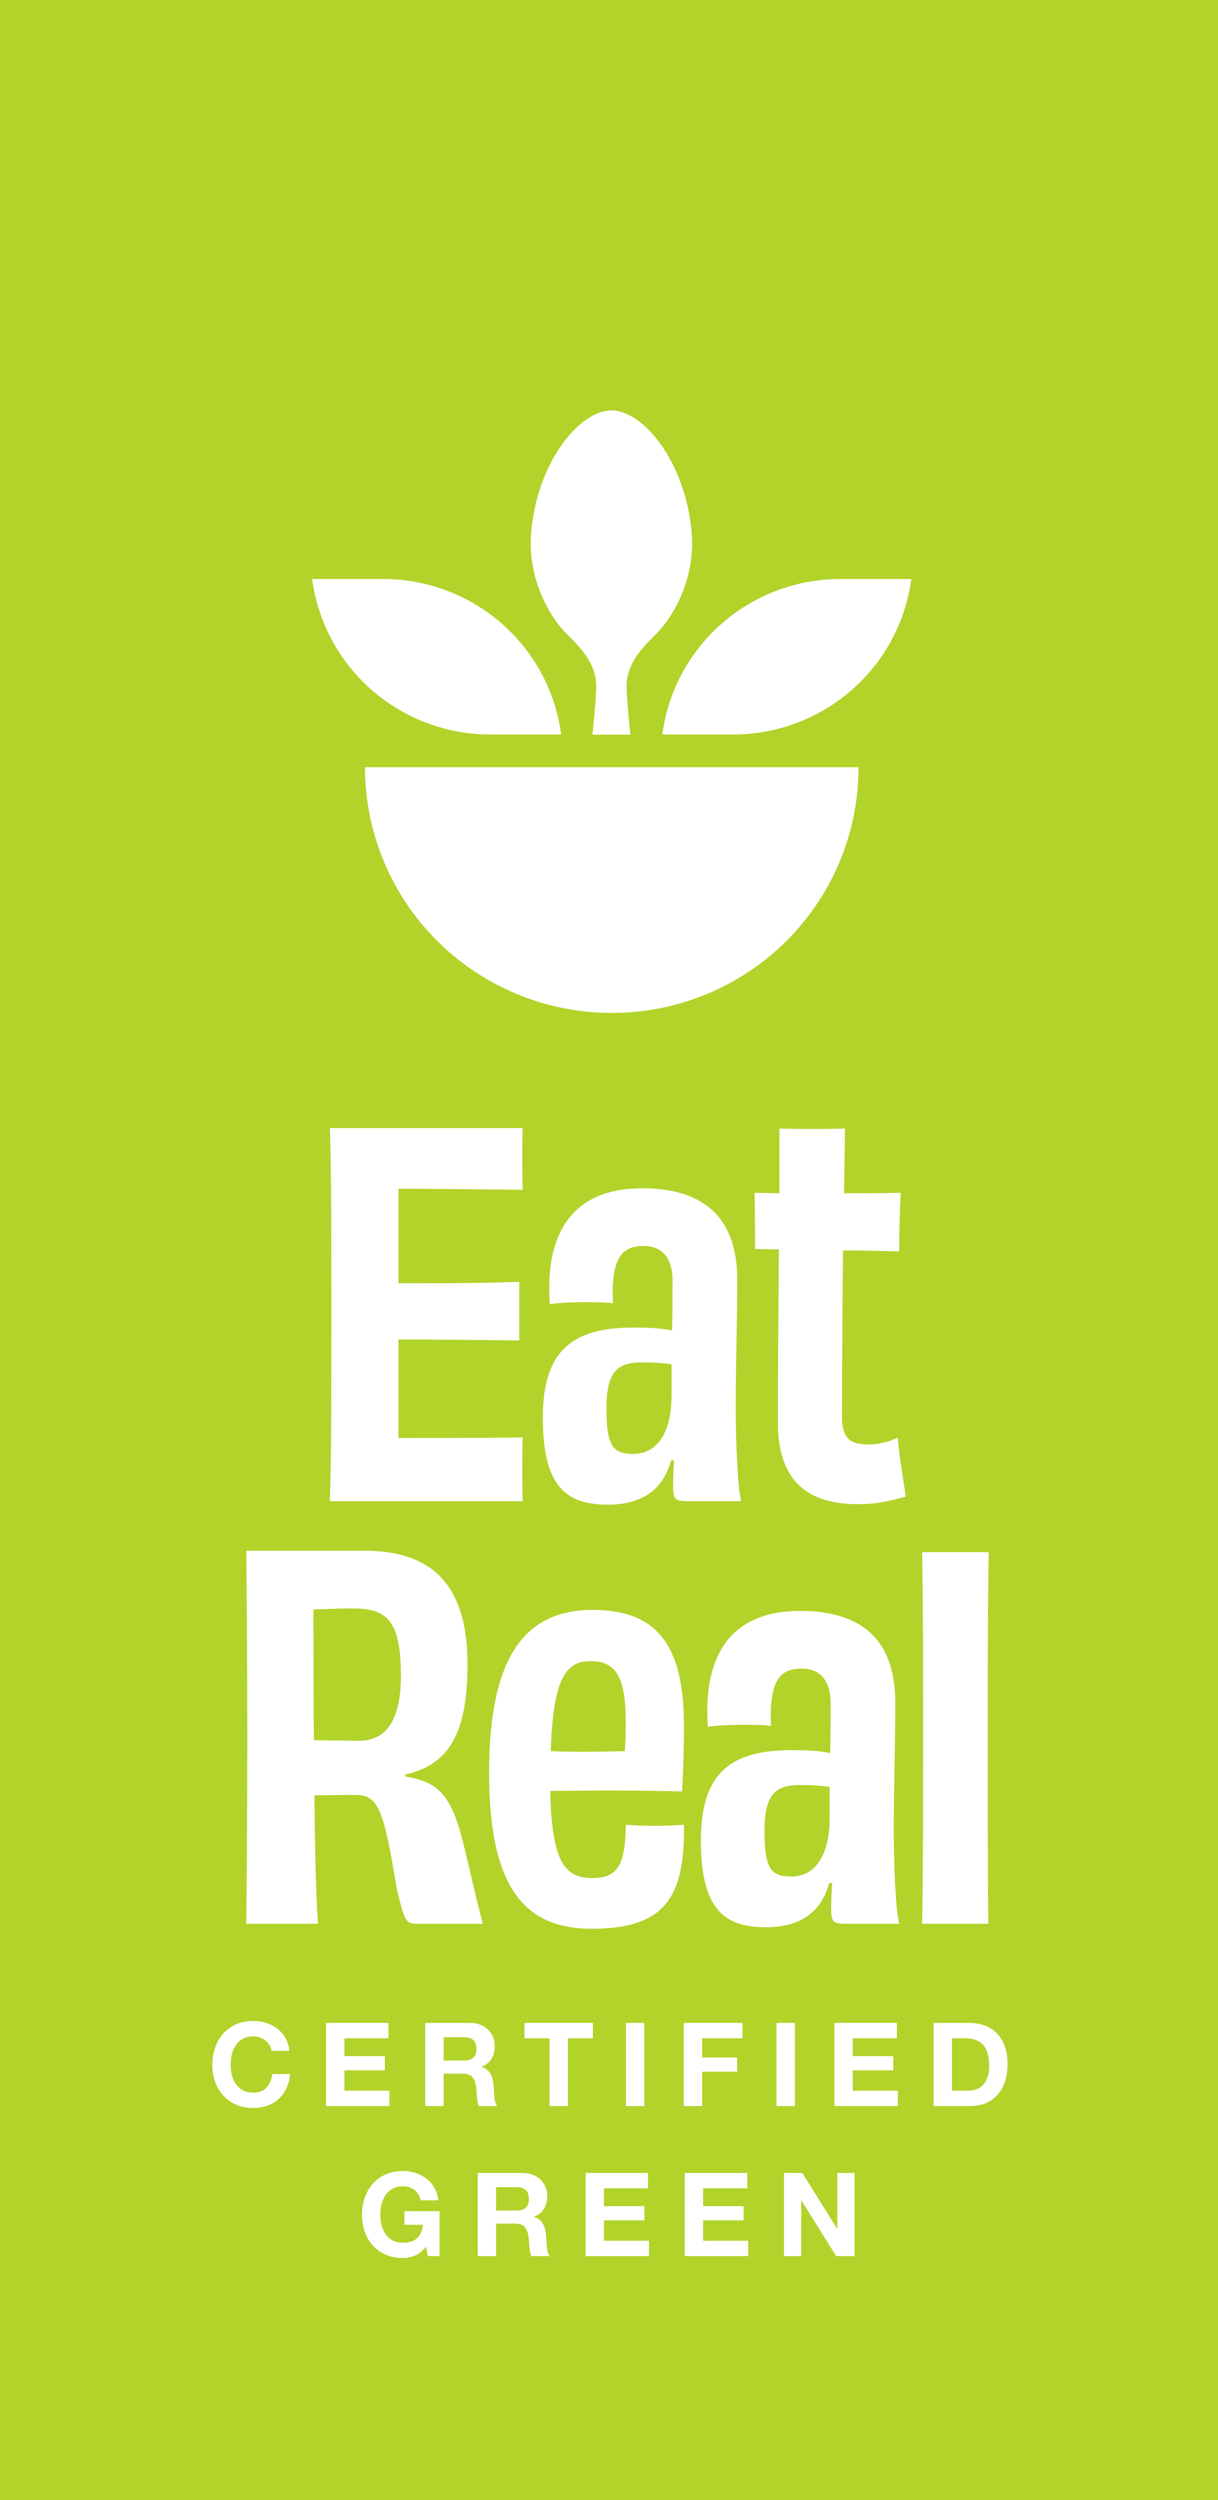 <?xml version="1.0" encoding="UTF-8"?>
<svg xmlns="http://www.w3.org/2000/svg" width="78" height="160" viewBox="0 0 78 160" fill="none">
  <rect x="0" y="0" width="78" height="160" fill="#333333" stroke="none"/>
  <g clip-path="url(#clip0_11740_1910)">
    <rect width="78" height="160" fill="white"></rect>
    <rect width="78.957" height="162.773" fill="#B2D32A"></rect>
    <path d="M27.279 143.782L27.398 144.385H28.148V141.509H25.901V142.381H27.084C27.049 142.753 26.924 143.039 26.709 143.238C26.5 143.432 26.2 143.528 25.811 143.528C25.546 143.528 25.321 143.479 25.137 143.379C24.952 143.275 24.802 143.138 24.687 142.969C24.572 142.801 24.487 142.612 24.433 142.403C24.383 142.189 24.358 141.971 24.358 141.747C24.358 141.514 24.383 141.288 24.433 141.069C24.487 140.85 24.572 140.657 24.687 140.488C24.802 140.314 24.952 140.177 25.137 140.078C25.321 139.973 25.546 139.921 25.811 139.921C26.095 139.921 26.337 139.996 26.537 140.145C26.737 140.294 26.872 140.517 26.942 140.816H28.065C28.035 140.513 27.953 140.244 27.818 140.011C27.683 139.777 27.511 139.581 27.301 139.422C27.096 139.263 26.864 139.144 26.605 139.064C26.35 138.98 26.085 138.938 25.811 138.938C25.401 138.938 25.032 139.01 24.702 139.154C24.378 139.298 24.103 139.496 23.878 139.75C23.654 140.003 23.481 140.301 23.361 140.644C23.242 140.982 23.182 141.35 23.182 141.747C23.182 142.135 23.242 142.497 23.361 142.835C23.481 143.168 23.654 143.459 23.878 143.707C24.103 143.956 24.378 144.152 24.702 144.296C25.032 144.435 25.401 144.505 25.811 144.505C26.07 144.505 26.328 144.453 26.582 144.348C26.837 144.239 27.069 144.05 27.279 143.782Z" fill="white"></path>
    <path d="M31.771 141.471V139.973H33.059C33.329 139.973 33.531 140.033 33.666 140.152C33.801 140.267 33.868 140.453 33.868 140.711C33.868 140.98 33.801 141.173 33.666 141.293C33.531 141.412 33.329 141.471 33.059 141.471H31.771ZM30.595 139.064V144.385H31.771V142.306H32.947C33.242 142.306 33.454 142.371 33.584 142.5C33.714 142.629 33.798 142.833 33.838 143.111C33.868 143.325 33.891 143.548 33.906 143.782C33.921 144.015 33.961 144.217 34.026 144.385H35.202C35.147 144.311 35.104 144.222 35.074 144.117C35.049 144.008 35.029 143.894 35.014 143.774C35.004 143.655 34.997 143.538 34.992 143.424C34.987 143.31 34.982 143.21 34.977 143.126C34.967 142.992 34.947 142.858 34.917 142.724C34.892 142.589 34.85 142.468 34.79 142.358C34.73 142.244 34.652 142.147 34.557 142.068C34.463 141.983 34.343 141.921 34.198 141.881V141.866C34.498 141.747 34.712 141.573 34.842 141.345C34.977 141.116 35.044 140.845 35.044 140.532C35.044 140.329 35.007 140.14 34.932 139.966C34.862 139.787 34.757 139.631 34.617 139.496C34.483 139.362 34.318 139.258 34.123 139.183C33.933 139.104 33.719 139.064 33.479 139.064H30.595Z" fill="white"></path>
    <path d="M37.499 139.064V144.385H41.558V143.402H38.675V142.097H41.266V141.188H38.675V140.048H41.498V139.064H37.499Z" fill="white"></path>
    <path d="M43.853 139.064V144.385H47.913V143.402H45.029V142.097H47.621V141.188H45.029V140.048H47.853V139.064H43.853Z" fill="white"></path>
    <path d="M50.208 139.064V144.385H51.309V140.823H51.324L53.549 144.385H54.725V139.064H53.624V142.634H53.609L51.377 139.064H50.208Z" fill="white"></path>
    <path d="M17.395 131.251H18.534C18.499 130.943 18.414 130.67 18.279 130.431C18.144 130.193 17.972 129.994 17.762 129.835C17.557 129.671 17.323 129.547 17.058 129.463C16.798 129.378 16.521 129.336 16.227 129.336C15.817 129.336 15.448 129.408 15.118 129.552C14.794 129.696 14.519 129.895 14.294 130.148C14.069 130.402 13.897 130.7 13.777 131.043C13.658 131.38 13.598 131.748 13.598 132.146C13.598 132.533 13.658 132.896 13.777 133.234C13.897 133.567 14.069 133.857 14.294 134.106C14.519 134.354 14.794 134.55 15.118 134.694C15.448 134.834 15.817 134.903 16.227 134.903C16.556 134.903 16.858 134.853 17.133 134.754C17.408 134.655 17.647 134.511 17.852 134.322C18.057 134.133 18.221 133.905 18.346 133.636C18.471 133.368 18.549 133.067 18.578 132.734H17.44C17.395 133.092 17.27 133.38 17.066 133.599C16.866 133.818 16.586 133.927 16.227 133.927C15.962 133.927 15.737 133.877 15.553 133.778C15.368 133.673 15.218 133.537 15.103 133.368C14.988 133.199 14.903 133.01 14.848 132.801C14.799 132.588 14.774 132.369 14.774 132.146C14.774 131.912 14.799 131.686 14.848 131.467C14.903 131.249 14.988 131.055 15.103 130.886C15.218 130.712 15.368 130.576 15.553 130.476C15.737 130.372 15.962 130.32 16.227 130.32C16.372 130.32 16.509 130.345 16.639 130.394C16.773 130.439 16.893 130.504 16.998 130.588C17.103 130.672 17.19 130.772 17.26 130.886C17.33 130.995 17.375 131.117 17.395 131.251Z" fill="white"></path>
    <path d="M20.88 129.463V134.784H24.939V133.8H22.055V132.496H24.647V131.587H22.055V130.446H24.879V129.463H20.88Z" fill="white"></path>
    <path d="M28.41 131.87V130.372H29.699C29.968 130.372 30.171 130.431 30.305 130.551C30.44 130.665 30.508 130.851 30.508 131.11C30.508 131.378 30.44 131.572 30.305 131.691C30.171 131.81 29.968 131.87 29.699 131.87H28.41ZM27.234 129.463V134.784H28.41V132.705H29.586C29.881 132.705 30.093 132.769 30.223 132.898C30.353 133.028 30.438 133.231 30.478 133.51C30.508 133.723 30.53 133.947 30.545 134.18C30.56 134.414 30.6 134.615 30.665 134.784H31.841C31.786 134.709 31.743 134.62 31.713 134.516C31.689 134.406 31.669 134.292 31.654 134.173C31.644 134.054 31.636 133.937 31.631 133.823C31.626 133.708 31.621 133.609 31.616 133.524C31.606 133.39 31.586 133.256 31.556 133.122C31.531 132.988 31.489 132.866 31.429 132.757C31.369 132.642 31.291 132.546 31.197 132.466C31.102 132.382 30.982 132.32 30.837 132.28V132.265C31.137 132.146 31.352 131.972 31.481 131.743C31.616 131.515 31.683 131.244 31.683 130.931C31.683 130.727 31.646 130.538 31.571 130.364C31.501 130.186 31.396 130.029 31.257 129.895C31.122 129.761 30.957 129.656 30.762 129.582C30.573 129.502 30.358 129.463 30.118 129.463H27.234Z" fill="white"></path>
    <path d="M35.19 130.446V134.784H36.366V130.446H37.968V129.463H33.587V130.446H35.19Z" fill="white"></path>
    <path d="M40.083 129.463V134.784H41.259V129.463H40.083Z" fill="white"></path>
    <path d="M43.79 129.463V134.784H44.966V132.585H47.206V131.676H44.966V130.446H47.55V129.463H43.79Z" fill="white"></path>
    <path d="M49.728 129.463V134.784H50.904V129.463H49.728Z" fill="white"></path>
    <path d="M53.435 129.463V134.784H57.495V133.8H54.611V132.496H57.203V131.587H54.611V130.446H57.435V129.463H53.435Z" fill="white"></path>
    <path d="M60.966 133.8V130.446H61.805C62.094 130.446 62.337 130.489 62.531 130.573C62.731 130.653 62.891 130.769 63.011 130.923C63.13 131.077 63.215 131.264 63.265 131.482C63.32 131.696 63.348 131.937 63.348 132.205C63.348 132.498 63.31 132.747 63.235 132.951C63.16 133.154 63.06 133.321 62.936 133.45C62.811 133.574 62.669 133.664 62.509 133.718C62.349 133.773 62.184 133.8 62.014 133.8H60.966ZM59.79 129.463V134.784H62.097C62.506 134.784 62.861 134.717 63.16 134.583C63.465 134.444 63.717 134.255 63.917 134.016C64.122 133.778 64.274 133.495 64.374 133.167C64.474 132.839 64.524 132.481 64.524 132.093C64.524 131.651 64.461 131.266 64.336 130.938C64.216 130.61 64.047 130.337 63.827 130.118C63.612 129.9 63.355 129.736 63.056 129.627C62.761 129.517 62.441 129.463 62.097 129.463H59.79Z" fill="white"></path>
    <path d="M54.978 49.102C54.983 53.092 53.461 56.934 50.721 59.849C47.981 62.763 44.23 64.53 40.228 64.791C39.88 64.814 39.529 64.826 39.175 64.825C38.822 64.825 38.471 64.813 38.123 64.791C34.123 64.525 30.374 62.756 27.636 59.843C24.897 56.93 23.373 53.09 23.373 49.102H36.018V49.115C36.019 49.111 36.019 49.106 36.018 49.102H42.333C42.333 49.106 42.333 49.111 42.333 49.115V49.102H54.978Z" fill="white"></path>
    <path d="M44.294 34.089C43.91 29.567 41.198 26.266 39.154 26.266C37.111 26.266 34.399 29.568 34.015 34.089C33.766 37.034 35.202 39.482 36.255 40.534C37.185 41.459 38.183 42.449 38.183 43.929C38.183 44.755 37.94 47.015 37.94 47.015H40.369C40.369 47.015 40.126 44.755 40.126 43.929C40.126 42.449 41.123 41.459 42.053 40.534C43.107 39.482 44.543 37.034 44.294 34.089Z" fill="white"></path>
    <path d="M58.201 37.971C57.645 40.529 56.225 42.822 54.178 44.466C52.13 46.11 49.579 47.007 46.948 47.007H42.414C42.453 46.716 42.502 46.429 42.561 46.146C43.105 43.574 44.522 41.266 46.574 39.61C48.625 37.955 51.188 37.052 53.829 37.055H58.363C58.324 37.346 58.275 37.633 58.216 37.916L58.201 37.971Z" fill="white"></path>
    <path d="M20.15 37.971C20.706 40.529 22.126 42.822 24.174 44.466C26.221 46.11 28.773 47.007 31.404 47.007H35.937C35.898 46.716 35.849 46.429 35.79 46.146C35.246 43.574 33.83 41.266 31.778 39.61C29.726 37.955 27.164 37.052 24.522 37.055H19.988C20.027 37.346 20.076 37.633 20.136 37.916L20.15 37.971Z" fill="white"></path>
    <path d="M21.125 72.195C21.221 74.997 21.221 79.071 21.221 84.133C21.221 89.226 21.221 93.014 21.125 96.07H33.477C33.445 95.593 33.445 94.702 33.445 94.129C33.445 93.428 33.445 92.473 33.477 91.996C30.707 92.028 27.81 92.028 25.518 92.028V85.725C28.256 85.725 30.962 85.756 33.254 85.788V82.032C30.93 82.127 28.288 82.127 25.518 82.127V76.079C27.81 76.079 30.58 76.111 33.477 76.143C33.445 75.665 33.445 74.678 33.445 74.042C33.445 73.437 33.445 72.609 33.477 72.195H21.125Z" fill="white"></path>
    <path d="M40.556 93.046C39.251 93.046 38.837 92.569 38.837 90.118C38.837 87.73 39.569 87.189 41.129 87.189C41.797 87.189 42.434 87.221 43.007 87.316C43.007 88.017 43.007 88.685 43.007 89.29C43.007 91.646 42.116 93.046 40.556 93.046ZM43.166 93.46C43.134 94.033 43.103 94.606 43.103 95.084C43.103 95.943 43.23 96.07 43.994 96.07H47.464C47.241 95.275 47.114 92.346 47.114 90.054C47.114 87.253 47.209 85.024 47.209 81.873C47.209 78.275 45.426 76.047 41.129 76.047C36.608 76.047 34.889 78.976 35.208 83.464C35.781 83.369 36.608 83.337 37.468 83.337C38.073 83.337 38.741 83.337 39.251 83.401C39.123 80.44 39.855 79.74 41.224 79.74C42.498 79.74 43.071 80.631 43.071 81.936C43.071 82.955 43.071 84.069 43.039 85.152C42.37 84.992 41.479 84.961 40.556 84.961C36.704 84.961 34.762 86.393 34.762 90.722C34.762 95.147 36.258 96.293 38.932 96.293C41.065 96.293 42.466 95.37 42.975 93.46H43.166Z" fill="white"></path>
    <path d="M54.114 72.22C53.477 72.251 52.745 72.251 52.045 72.251C51.344 72.251 50.548 72.251 49.912 72.22V76.365L48.32 76.334C48.352 77.352 48.352 78.88 48.352 79.931L49.88 79.963C49.848 84.069 49.816 87.953 49.816 91.009C49.816 94.16 51.122 96.262 54.91 96.262C56.247 96.262 56.883 96.07 57.998 95.784C57.87 94.765 57.584 93.206 57.488 91.996C56.947 92.282 56.279 92.442 55.578 92.442C54.432 92.442 53.923 92.028 53.923 90.691C53.923 86.775 53.955 83.21 53.987 80.026C55.387 80.026 56.692 80.058 57.584 80.09C57.584 78.944 57.616 77.48 57.679 76.334C56.501 76.365 55.26 76.365 54.05 76.365L54.114 72.22Z" fill="white"></path>
    <path d="M23 111.403C21.758 111.403 20.676 111.371 20.103 111.371C20.071 108.697 20.071 105.864 20.071 102.999C20.962 102.967 22.076 102.935 22.554 102.935C24.655 102.935 25.674 103.54 25.674 107.232C25.674 110.066 24.75 111.403 23 111.403ZM25.96 113.567C28.825 112.931 29.939 110.798 29.939 106.5C29.939 101.248 27.488 99.242 23.35 99.242H15.773C15.805 102.68 15.837 106.118 15.837 111.18C15.837 116.273 15.805 119.648 15.773 123.117H20.358C20.23 121.144 20.166 118.279 20.135 114.904C21.312 114.873 21.79 114.873 22.713 114.873C24.209 114.873 24.559 115.637 25.419 120.953C25.896 122.799 25.928 123.117 26.66 123.117H30.926C30.608 122.035 30.162 119.966 29.685 118.024C28.921 114.936 28.125 114.045 25.96 113.695V113.567Z" fill="white"></path>
    <path d="M37.815 106.309C39.438 106.309 40.075 107.296 40.075 110.288C40.075 111.084 40.043 111.657 40.011 112.071C38.547 112.103 36.828 112.135 35.268 112.071C35.427 107.296 36.287 106.309 37.815 106.309ZM43.8 116.783C43.29 116.814 42.717 116.846 41.953 116.846C41.221 116.846 40.584 116.814 40.075 116.783C40.043 119.297 39.598 120.189 37.942 120.189C36.16 120.189 35.332 119.17 35.236 114.618C36.191 114.618 37.528 114.586 38.897 114.586C40.648 114.586 42.494 114.618 43.672 114.65C43.736 113.854 43.8 112.039 43.8 110.479C43.8 105.673 42.367 103.03 37.974 103.03C33.836 103.03 31.321 105.704 31.321 113.44C31.321 121.016 33.74 123.436 37.91 123.436C42.654 123.436 43.863 121.335 43.8 116.783Z" fill="white"></path>
    <path d="M50.679 120.093C49.373 120.093 48.959 119.616 48.959 117.165C48.959 114.777 49.692 114.236 51.252 114.236C51.92 114.236 52.557 114.268 53.13 114.363C53.13 115.064 53.13 115.732 53.13 116.337C53.13 118.693 52.238 120.093 50.679 120.093ZM53.289 120.507C53.257 121.08 53.225 121.653 53.225 122.131C53.225 122.99 53.353 123.117 54.117 123.117H57.587C57.364 122.322 57.236 119.393 57.236 117.101C57.236 114.3 57.332 112.071 57.332 108.92C57.332 105.322 55.549 103.094 51.252 103.094C46.731 103.094 45.012 106.023 45.331 110.511C45.904 110.416 46.731 110.384 47.591 110.384C48.196 110.384 48.864 110.384 49.373 110.448C49.246 107.487 49.978 106.787 51.347 106.787C52.62 106.787 53.193 107.678 53.193 108.983C53.193 110.002 53.193 111.116 53.162 112.198C52.493 112.039 51.602 112.007 50.679 112.007C46.827 112.007 44.885 113.44 44.885 117.769C44.885 122.194 46.381 123.34 49.055 123.34C51.188 123.34 52.589 122.417 53.098 120.507H53.289Z" fill="white"></path>
    <path d="M63.286 123.117C63.255 119.425 63.255 116.082 63.255 111.084C63.255 105.768 63.255 102.836 63.318 99.334H59.053C59.116 103.122 59.116 106.373 59.116 110.925C59.116 115.35 59.116 119.711 59.053 123.117H63.286Z" fill="white"></path>
  </g>
  <defs>
    <clipPath id="clip0_11740_1910">
      <rect width="78" height="160" fill="white"></rect>
    </clipPath>
  </defs>
</svg>
